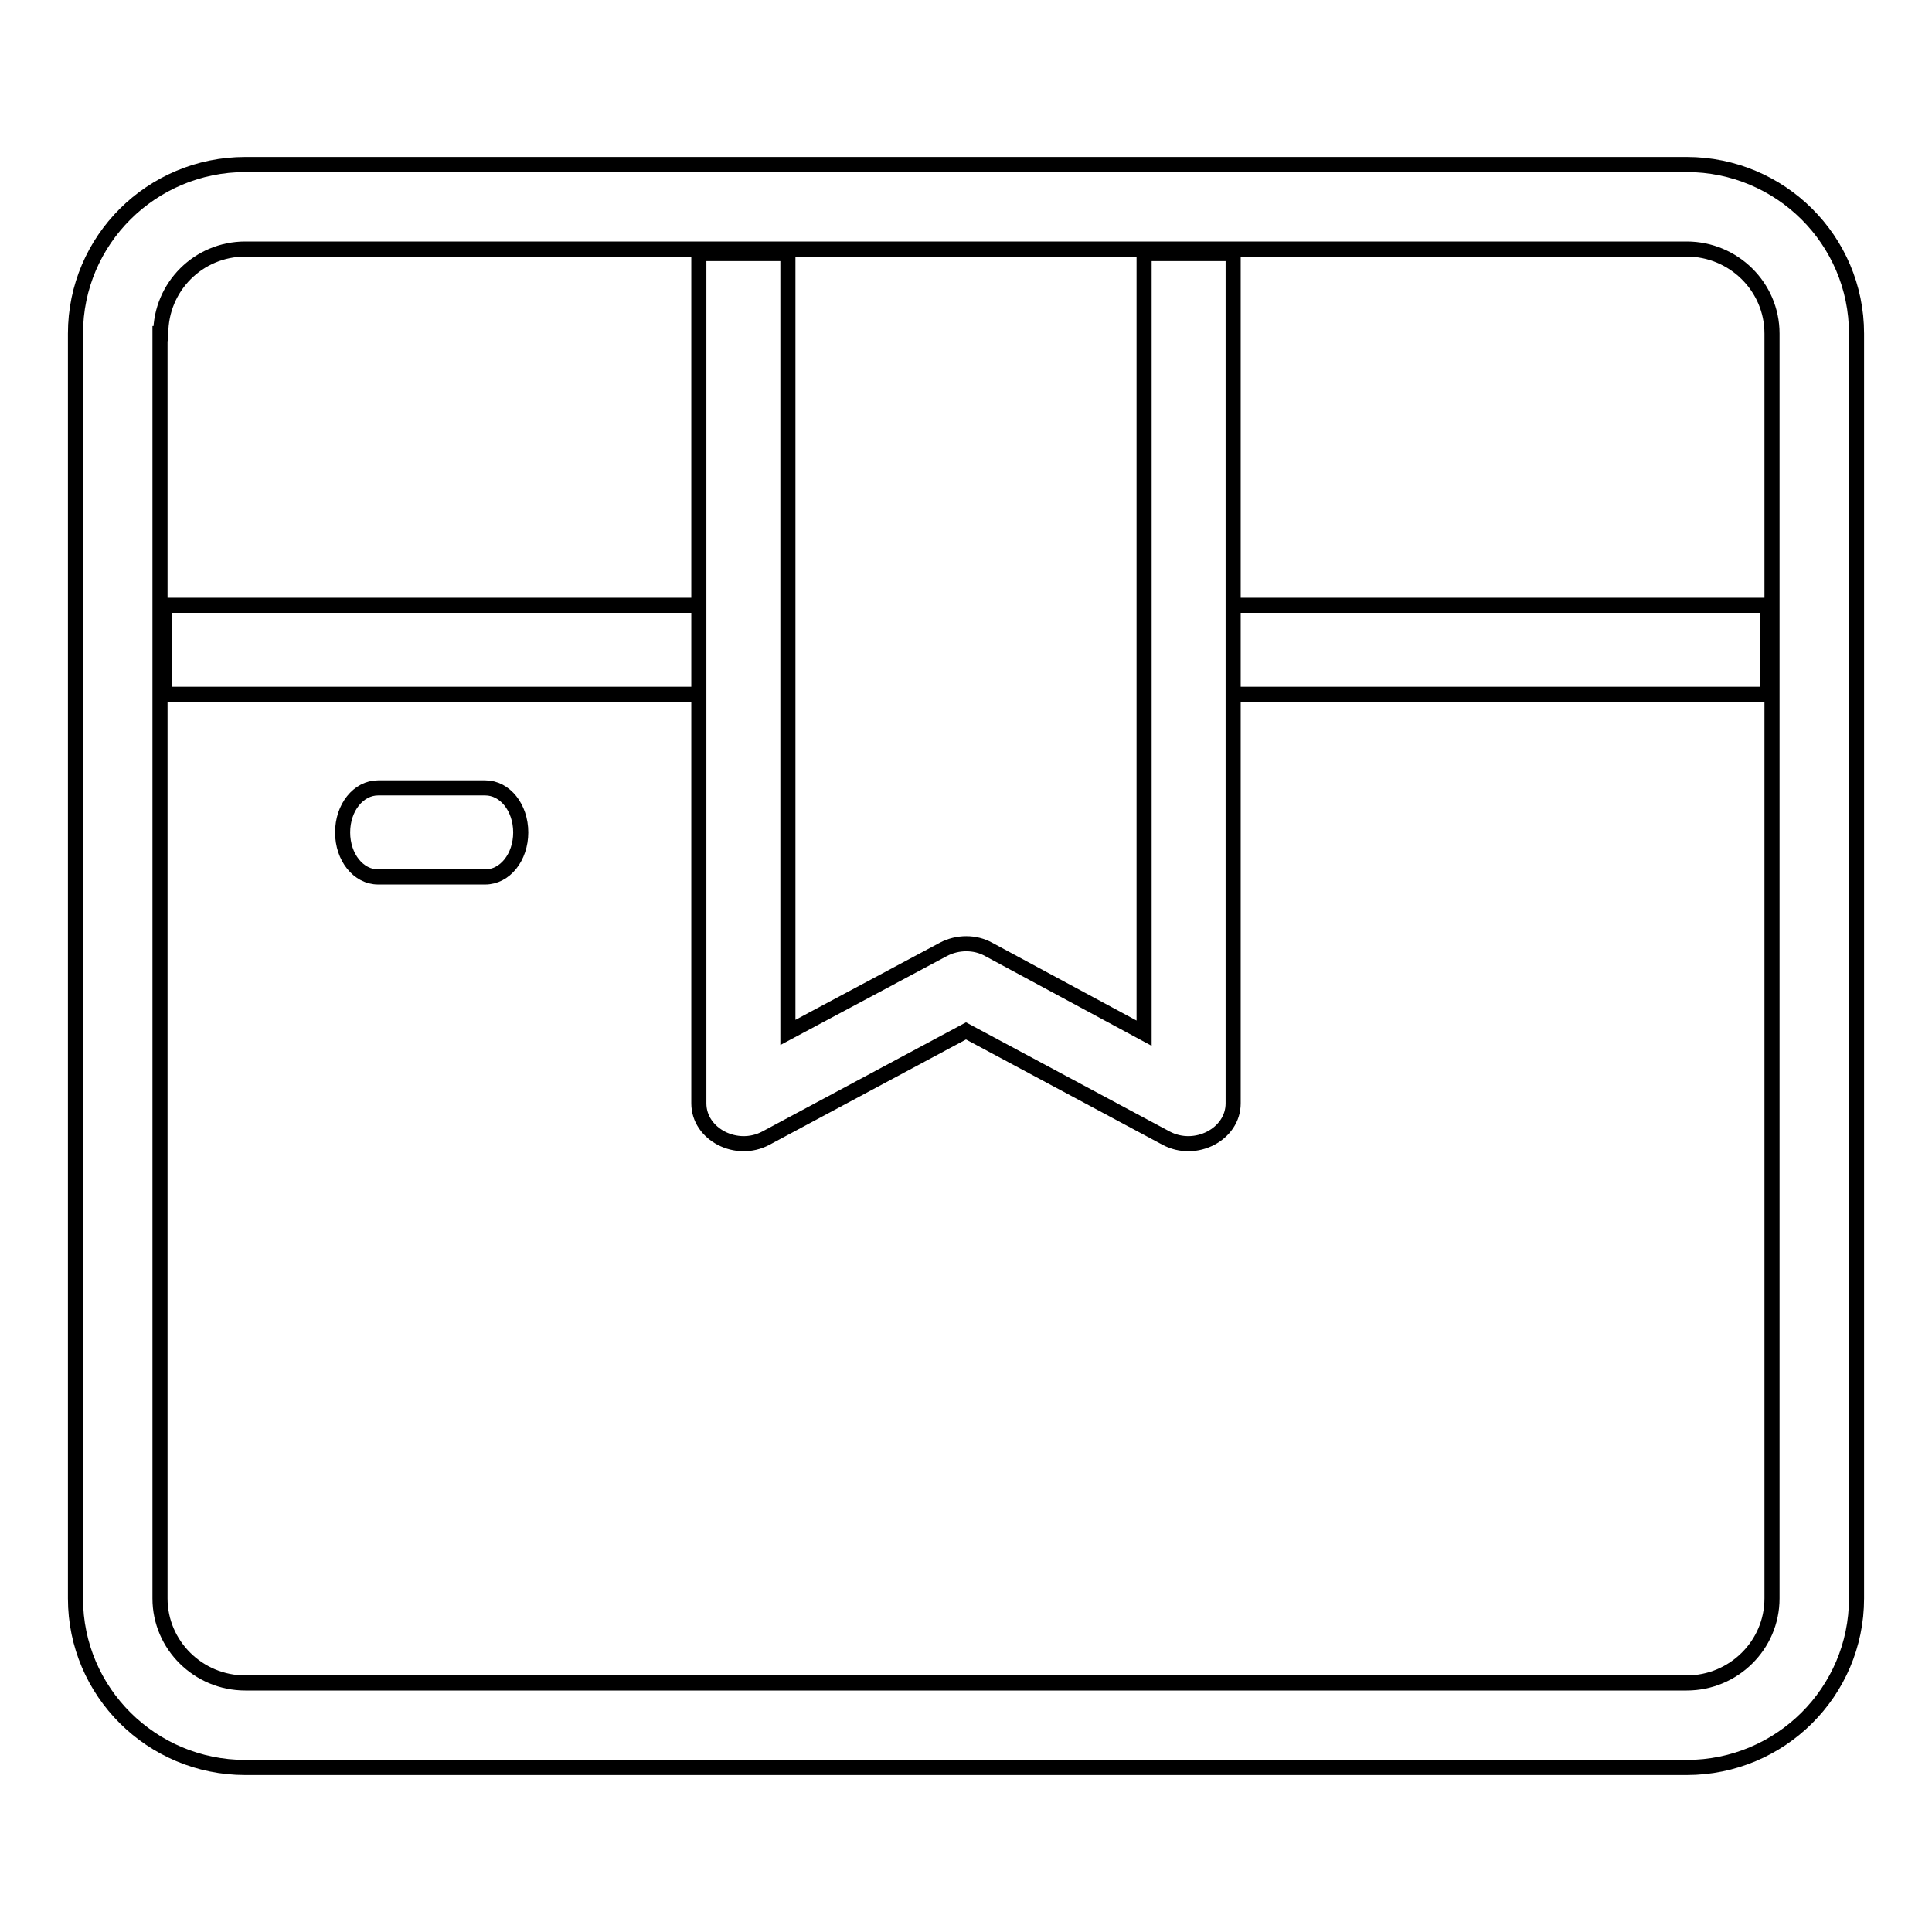 <?xml version="1.0" encoding="utf-8"?>
<!-- Svg Vector Icons : http://www.onlinewebfonts.com/icon -->
<!DOCTYPE svg PUBLIC "-//W3C//DTD SVG 1.1//EN" "http://www.w3.org/Graphics/SVG/1.1/DTD/svg11.dtd">
<svg version="1.1" xmlns="http://www.w3.org/2000/svg" xmlns:xlink="http://www.w3.org/1999/xlink" x="0px" y="0px" viewBox="0 0 256 256" enable-background="new 0 0 256 256" xml:space="preserve">
<g> <path stroke-width="2" fill-opacity="0" stroke="#000000"  d="M21.3,44.2C21.3,38,26.3,33,32.5,33h191c6.2,0,11.3,5,11.3,11.2v167.6c0,6.2-5.1,11.2-11.3,11.2h-191 c-6.2,0-11.3-5-11.3-11.2V44.2L21.3,44.2z M10,44.2v167.6c0,12.4,10.1,22.4,22.5,22.4h191c12.4,0,22.5-10,22.5-22.4V44.2 c0-12.4-10.1-22.4-22.5-22.4h-191C20.1,21.8,10,31.8,10,44.2z M131,125.8c-1.8-1-4.1-1-6,0l-20.6,11V33.6H92.6v112.6 c0,4.1,5,6.7,8.9,4.6l26.5-14.2l26.5,14.2c3.9,2.1,8.9-0.5,8.9-4.6V33.6h-11.8v103.3L131,125.8z M163.4,92h70.8V80.2h-70.8V92z  M21.8,92h70.8V80.2H21.8V92L21.8,92z M45.4,110.3c0-3.3,2.1-5.9,4.7-5.9h14.2c2.6,0,4.7,2.6,4.7,5.9c0,3.3-2.1,5.9-4.7,5.9H50.1 C47.5,116.2,45.4,113.6,45.4,110.3z"/></g>
</svg>